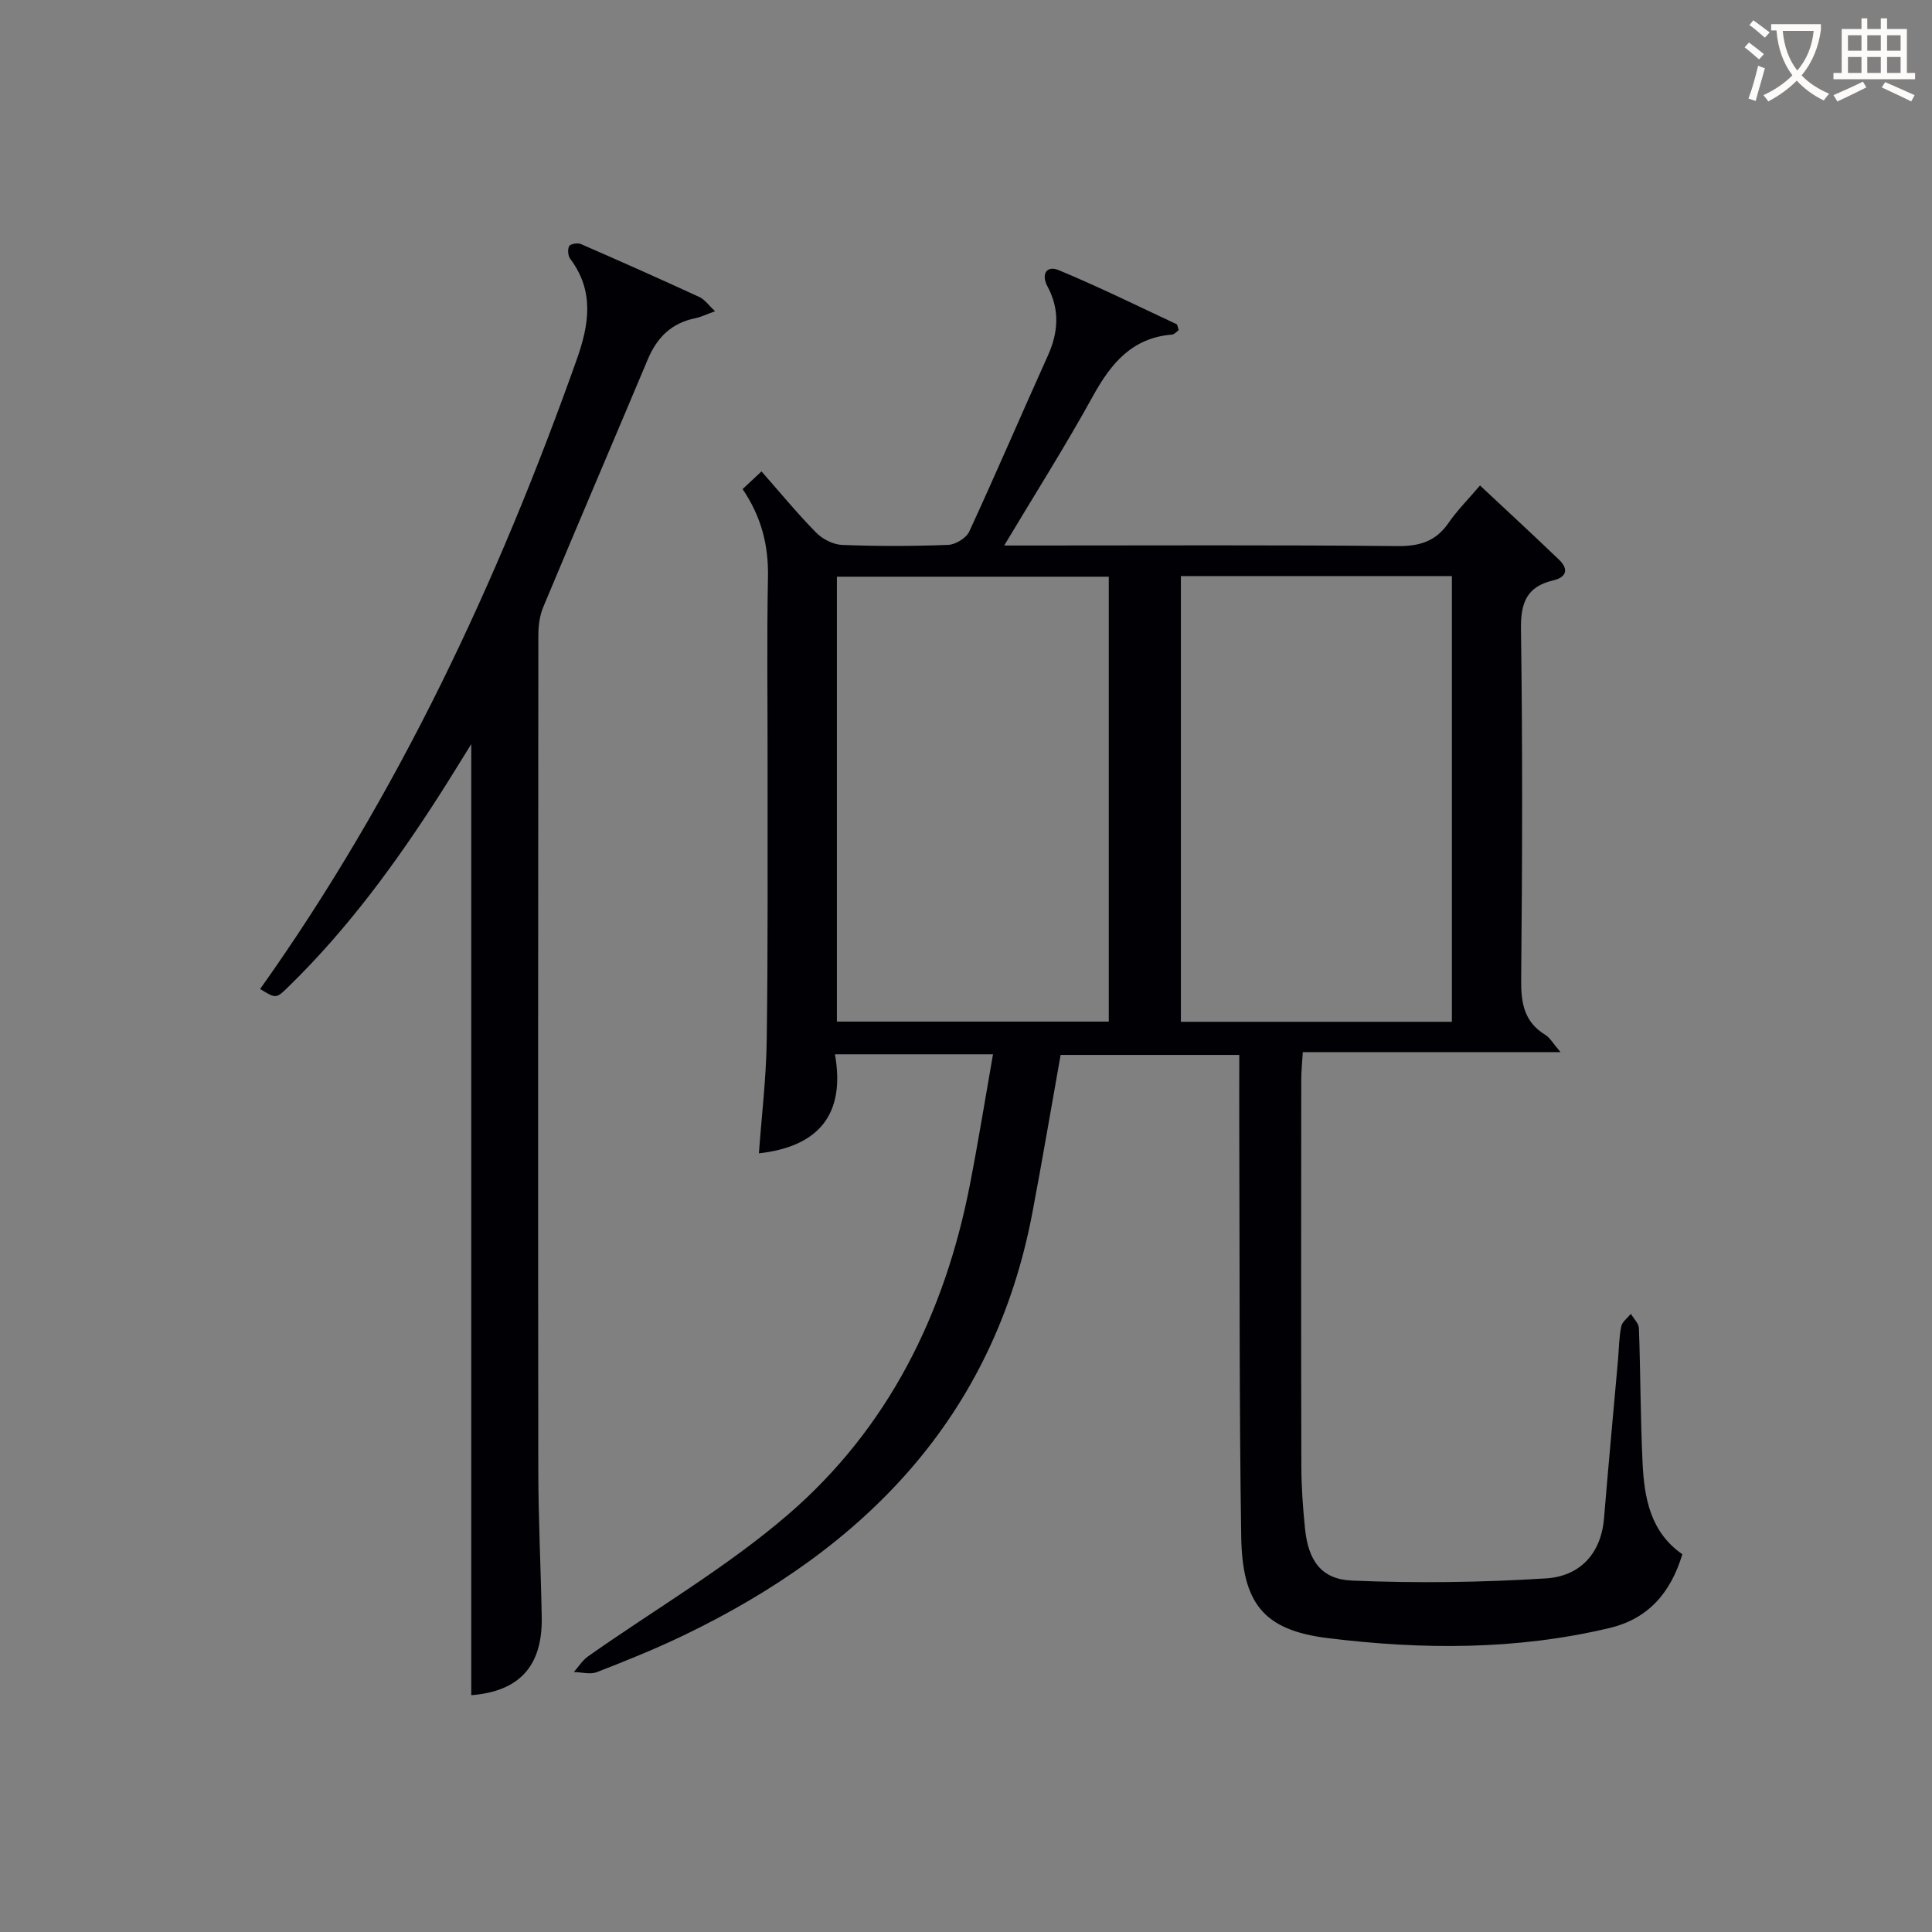<svg enable-background="new 0 0 400 400" viewBox="0 0 400 400" xmlns="http://www.w3.org/2000/svg"><rect x="0" y="0" width="400" height="400" fill="#808080" stroke="none"/><path d="m205.59 218.28c-11.33 0-21.6 0-32.72 0 2.19 12.42-3.33 19.1-15.75 20.51.57-7.82 1.51-15.56 1.62-23.32.27-18.83.16-37.66.18-56.49.02-13.16-.18-26.33.08-39.49.13-6.58-1.36-12.48-5.25-18.23 1.16-1.08 2.32-2.17 3.91-3.66 3.83 4.34 7.38 8.68 11.3 12.66 1.32 1.35 3.52 2.48 5.37 2.56 7.32.29 14.67.27 21.99-.01 1.52-.06 3.73-1.41 4.35-2.75 5.57-12.07 10.8-24.29 16.27-36.41 2.2-4.87 2.5-9.56-.07-14.35-1.36-2.54-.18-4.41 2.32-3.37 8.26 3.43 16.29 7.39 24.39 11.18.21.1.23.58.46 1.23-.41.29-.87.89-1.37.93-8.28.66-12.65 5.96-16.39 12.74-5.66 10.28-11.96 20.21-18.37 30.93h5.98c25.16 0 50.33-.13 75.49.12 4.61.04 7.92-1.01 10.54-4.82 1.78-2.58 4.04-4.84 6.5-7.73 5.59 5.23 11.03 10.25 16.37 15.38 2.05 1.97 1.52 3.63-1.2 4.27-5.51 1.29-6.77 4.63-6.69 10.13.35 24.16.28 48.33.04 72.49-.05 4.86.59 8.78 5 11.48.99.61 1.62 1.8 3.15 3.57-18.34 0-35.57 0-53.36 0-.13 2.22-.32 3.97-.32 5.72-.02 26.66-.05 53.33.02 79.99.01 4.32.32 8.64.76 12.94.67 6.55 3.29 10.49 9.7 10.76 13.37.57 26.83.39 40.19-.45 6.89-.43 11.41-4.98 12.02-12.49.9-10.92 1.92-21.83 2.89-32.74.2-2.31.21-4.67.67-6.93.19-.97 1.3-1.75 1.99-2.62.58.99 1.63 1.97 1.67 2.98.34 9.31.31 18.63.76 27.93.35 7.22 1.6 14.26 8.23 18.87-2.37 7.88-6.98 13.34-15.03 15.26-19.34 4.62-39 4.51-58.48 2.09-13.34-1.66-17.61-7.34-17.82-21.06-.42-27.49-.3-54.98-.4-82.48-.02-5.63 0-11.27 0-17.19-12.61 0-24.69 0-36.99 0-1.94 10.86-3.78 21.77-5.84 32.64-8.05 42.42-34.74 69.53-72.3 87.58-5.83 2.8-11.86 5.23-17.89 7.57-1.37.53-3.16.01-4.75-.03.98-1.1 1.8-2.44 2.97-3.26 13.85-9.76 28.67-18.38 41.44-29.39 20.68-17.85 32.36-41.45 37.58-68.2 1.72-8.82 3.14-17.65 4.79-27.04zm-32.32-6.77h56.29c0-30.99 0-61.56 0-92.11-18.95 0-37.52 0-56.29 0zm71.22-92.24v92.28h56.11c0-30.95 0-61.52 0-92.28-18.79 0-37.24 0-56.11 0z" fill="#010105"/><path d="m53.86 204.76c28.64-40.31 49.19-84.28 65.56-130.36 2.56-7.21 3.66-14.14-1.36-20.81-.47-.63-.58-1.96-.22-2.63.25-.47 1.75-.72 2.41-.44 8.22 3.58 16.42 7.23 24.56 10.98 1.09.5 1.87 1.67 3.24 2.94-1.82.65-2.98 1.22-4.2 1.47-4.84 1-7.82 3.97-9.7 8.42-7.21 17.14-14.53 34.24-21.69 51.39-.74 1.77-1 3.86-1 5.8-.05 57.63-.08 115.26-.01 172.89.01 10.14.53 20.28.71 30.42.18 10.2-4.72 15.37-14.59 16.14 0-65.43 0-130.9 0-196.91-2.2 3.53-4.28 6.94-6.43 10.3-9.17 14.33-19.18 28.01-31.42 39.93-2.56 2.5-2.57 2.5-5.86.47z" fill="#010105"/><g fill="#fcfbfa"><path d="m362.1 8.8c1.1.8 2.1 1.6 3.1 2.4l-1 1.1c-1.3-1.1-2.3-2-3-2.5zm1.9 4.8c.5.2.9.4 1.4.5-.6 2.3-1.3 4.5-1.9 6.8l-1.5-.5c.8-2.1 1.4-4.3 2-6.8zm-1-9.4c1.3.9 2.4 1.8 3.4 2.5l-1 1.1c-1.4-1.2-2.4-2.1-3.2-2.6zm3.7 2.2v-1.4h10.3v1.2c-.5 3.6-1.8 6.8-4 9.4 1.5 1.6 3.4 2.8 5.7 3.8-.3.4-.7.8-1.1 1.4-2.3-1.1-4.1-2.5-5.6-4.1-1.6 1.6-3.6 3.1-5.9 4.3-.3-.5-.7-.9-1-1.3 2.4-1.1 4.4-2.5 6-4.1-1.9-2.5-3-5.6-3.3-9.3h-1.1zm8.8 0h-6.4c.3 3.3 1.3 6 3 8.2 2-2.3 3.1-5.1 3.4-8.2z"/><path d="m385.3 3.8h1.3v2.2h2.8v-2.2h1.3v2.2h4.1v9.1h1.7v1.3h-16.9v-1.3h1.7v-9.1h4.1v-2.2zm.4 13.1.7 1.2c-1.8.9-3.8 1.9-6 2.9-.2-.4-.5-.8-.8-1.3 2.3-1 4.3-1.9 6.1-2.8zm-3.1-6.4h2.8v-3.2h-2.8zm0 4.6h2.8v-3.3h-2.8zm4-4.6h2.8v-3.2h-2.8zm0 4.6h2.8v-3.3h-2.8zm3.7 1.9c2.1.9 4.1 1.8 6.1 2.7l-.7 1.3c-2.2-1.1-4.2-2-6.1-2.9zm3.2-9.7h-2.8v3.2h2.8zm-2.8 7.8h2.8v-3.3h-2.8z"/></g></svg>